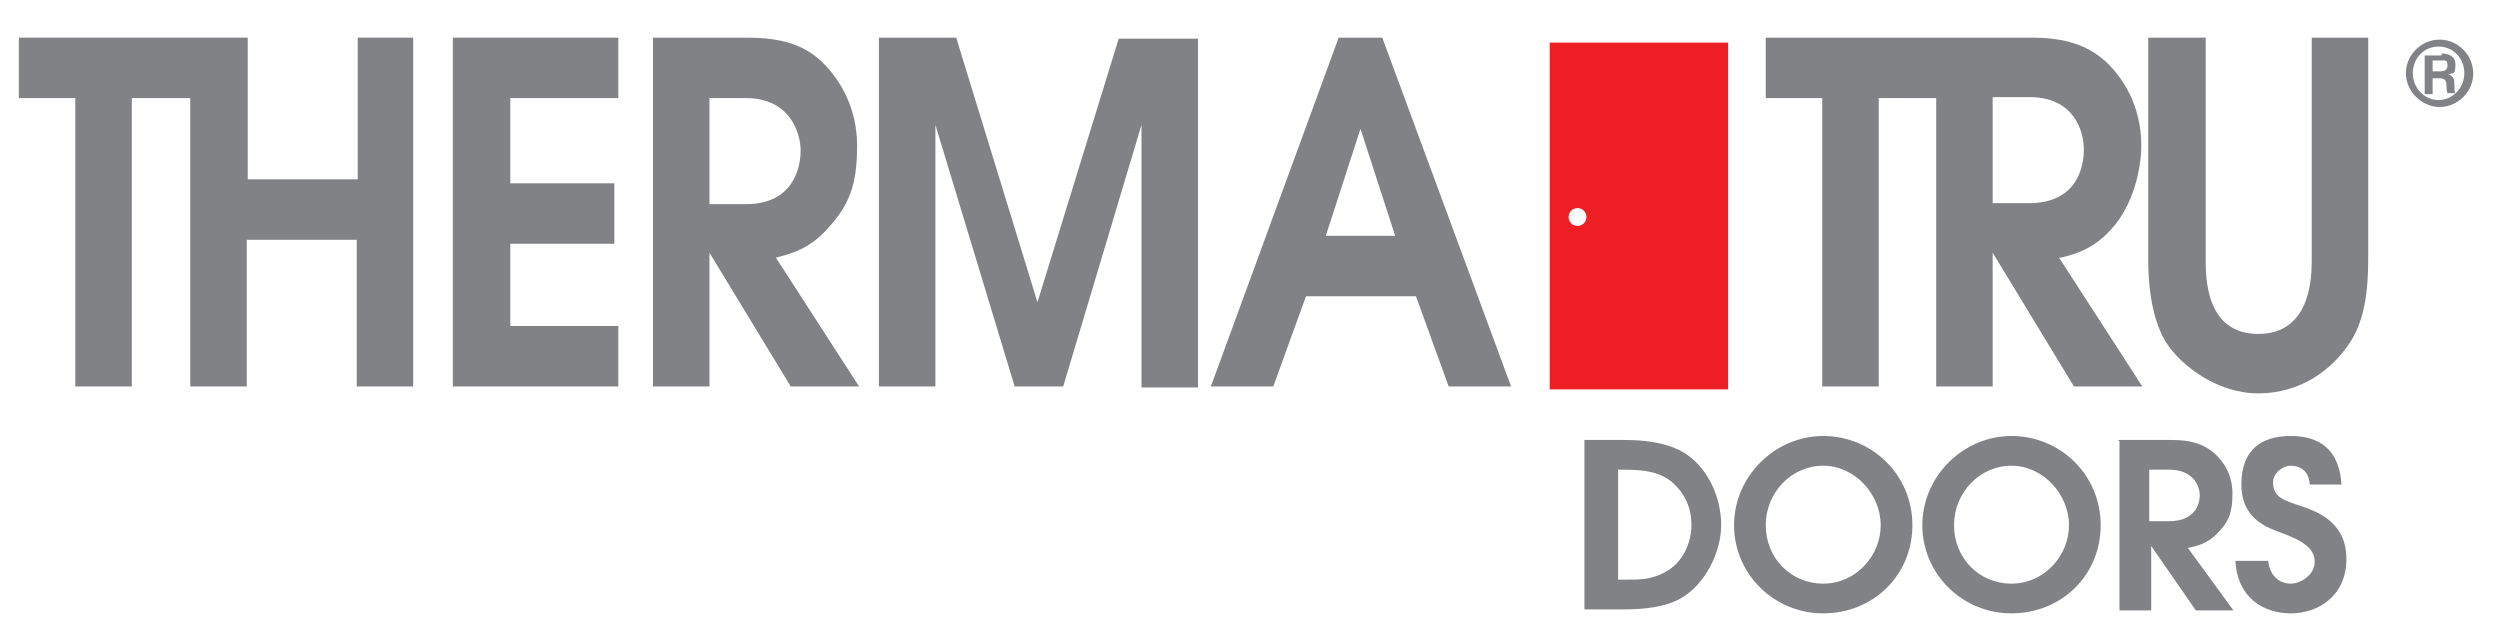 <svg viewBox="0 0 252.3 63.8" xmlns="http://www.w3.org/2000/svg"><g fill="#818285"><path d="m36.1 3.8v14.3h-11.1v-14.3h-23.1v6.1h5.7v29.1h5.7v-29.1h5.9v29.1h5.7v-14.8h11.1v14.8h5.7v-35.2h-5.7z"/><path d="m45.7 3.8h16.7v6.1h-10.9v8.6h10.5v6.1h-10.5v8.3h10.9v6.1h-16.7z"/><path d="m65.9 3.8h9.5c3.6 0 5.8.8 7.5 2.4s3.6 4.5 3.6 8.5-.8 6-3 8.4c-1.8 2-3.6 2.5-5.2 2.9l8.4 13h-6.9l-8.2-13.5v13.5h-5.7zm5.7 16.8h3.7c4.7 0 5.5-3.6 5.5-5.4s-1.1-5.3-5.5-5.3h-3.7v10.8z"/><path d="m88.5 3.8h8l8.2 26.7 8.2-26.6h8v35.2h-5.7v-26.5l-7.9 26.4h-4.9l-8-26.4v26.4h-5.7v-35.2z"/><path d="m135 3.8h4.5l13 35.2h-6.3l-3.3-9.1h-11.1l-3.3 9.1h-6.3l12.9-35.2zm-1.3 20h7.1l-3.5-10.8-3.5 10.8z"/><path d="m208 26c1.6-.4 3.3-.9 5.1-2.9 2.2-2.4 3-6.1 3-8.4 0-4.1-1.9-6.9-3.6-8.5-1.8-1.6-4-2.4-7.5-2.4h-26.8v6.1h5.7v29.1h5.7v-29.1h5.8v29.1h5.7v-13.5l8.2 13.5h6.9l-8.4-13zm-6.9-5.4v-10.8h3.7c4.5 0 5.5 3.4 5.5 5.3s-.8 5.4-5.5 5.4h-3.7z"/><path d="m222.6 3.8v22.4c0 1.8 0 7.5 5.3 7.5s5.4-5.7 5.4-7.5v-22.4h5.7v22.4c0 2.9-.3 6-1.8 8.3-1.8 2.8-5 5.2-9.3 5.2s-7.9-3-9.2-5c-1-1.5-1.9-4.2-1.9-8.5v-22.4z"/><path d="m249.6 7.4c0 1.9-1.6 3.4-3.4 3.4s-3.4-1.6-3.4-3.4 1.5-3.4 3.4-3.4 3.4 1.6 3.4 3.4zm-6.1 0c0 1.5 1.2 2.7 2.6 2.7s2.6-1.2 2.6-2.7-1.1-2.7-2.6-2.7-2.6 1.2-2.6 2.7zm2.9-2c.2 0 1.4 0 1.4 1.1s-.2.8-.7 1c.5.2.6.5.6 1s0 .8.1.9h-.8c0-.1-.1-.2-.1-.7s-.1-.8-.7-.8h-.7v1.6h-.8v-3.9h1.7zm-.9 1.8h.7c.3 0 .8 0 .8-.6s-.3-.5-.7-.5h-.8z"/><path d="m160 44.4h3.9c4.2 0 6 1.1 7 2 1.6 1.4 2.8 3.9 2.8 6.6s-1.6 6-4.1 7.4c-1.6.9-3.8 1.1-5.7 1.1h-4v-17.1zm3.2 14.1h.7c1.7 0 2.8 0 4.2-.8 1.7-.9 2.6-2.9 2.6-4.7s-.7-3.2-1.8-4.2c-1.3-1.2-3-1.4-5-1.4h-.6v11.2z"/><path d="m184 44c4.9 0 9 3.9 9 9s-4 8.9-9 8.9-9-4-9-8.9 4.1-9 9-9zm0 14.9c3.3 0 5.8-2.8 5.8-5.9s-2.6-6-5.8-6-5.8 2.7-5.8 6 2.5 5.9 5.8 5.9z"/><path d="m203 44c4.9 0 9 3.9 9 9s-4 8.9-9 8.9-9-4-9-8.9 4.1-9 9-9zm0 14.9c3.3 0 5.8-2.8 5.8-5.9s-2.6-6-5.8-6-5.8 2.7-5.8 6 2.5 5.9 5.8 5.9z"/><path d="m213.8 44.4h5.3c2 0 3.2.4 4.2 1.2s2 2.2 2 4.2-.4 2.9-1.6 4.1c-1 1-2 1.2-2.9 1.4l4.6 6.3h-3.8l-4.5-6.5v6.5h-3.2v-17.1h-.1zm3.1 8.2h2c2.6 0 3.1-1.7 3.1-2.6s-.6-2.6-3.1-2.6h-2s0 5.2 0 5.2z"/><path d="m228.9 56.6c.2 1.7 1.3 2.3 2.3 2.3s2.4-.9 2.4-2.2-1.1-2.1-3.3-2.9c-1.3-.5-4.1-1.3-4.1-4.9s2.1-4.9 5-4.9 4.9 1.4 5.1 4.9h-3.2c-.1-1.5-1.1-1.9-1.9-1.9s-1.8.7-1.8 1.7c0 1.5 1.1 1.8 2.9 2.4 1.4.5 4.5 1.5 4.5 5.3s-2.9 5.5-5.6 5.5-5.4-1.5-5.6-5.3z"/></g><path d="m156.4 4.3v35h18v-35zm2.8 18.5c-.5 0-.9-.4-.9-.9s.4-.9.9-.9.9.4.9.9-.4.9-.9.9z" fill="#ed1f24"/></svg>
